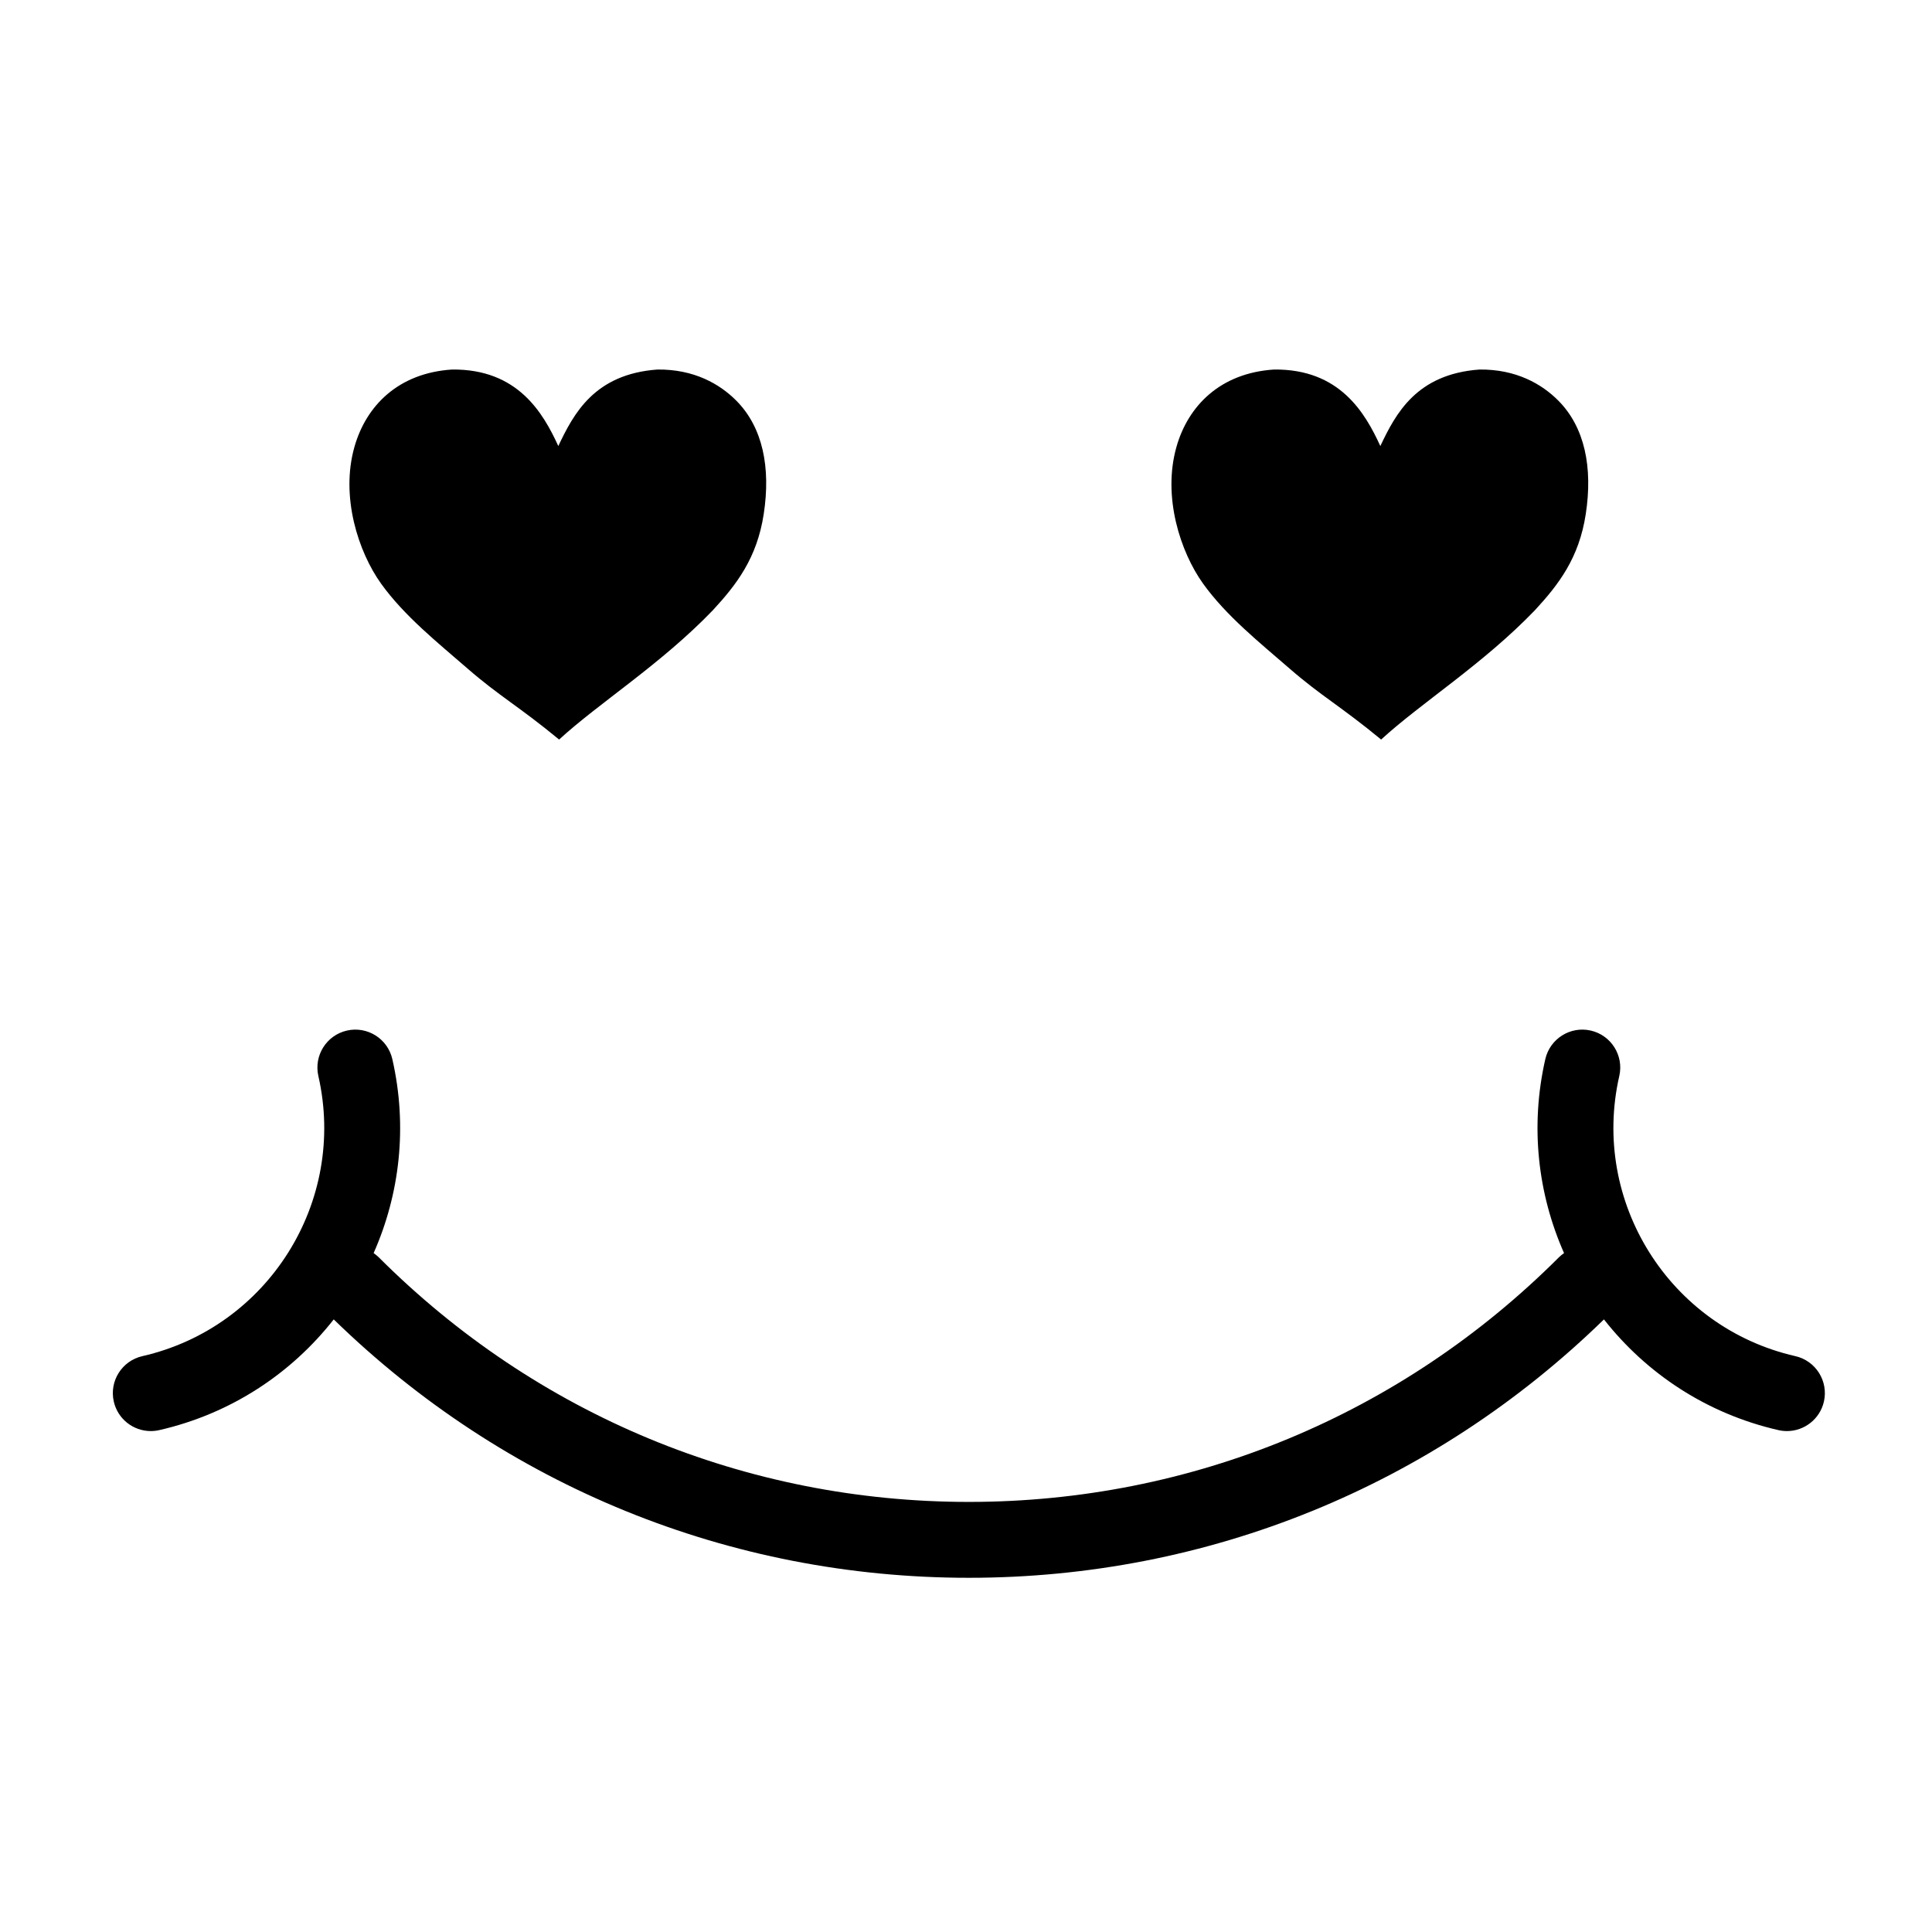 <?xml version="1.0" encoding="UTF-8"?>
<!-- Uploaded to: ICON Repo, www.iconrepo.com, Generator: ICON Repo Mixer Tools -->
<svg fill="#000000" width="800px" height="800px" version="1.1" viewBox="144 144 512 512" xmlns="http://www.w3.org/2000/svg">
 <g>
  <path d="m619.78 503.39c-33.328-7.606-54.258-40.914-46.652-74.242 1.238-5.41-2.148-10.801-7.562-12.039-5.41-1.234-10.801 2.152-12.043 7.566-4.086 17.898-1.953 35.785 4.965 51.41-0.465 0.328-0.93 0.68-1.348 1.102-41.809 41.812-97.352 64.836-156.39 64.836-59.043 0-114.58-23.027-156.39-64.836-0.418-0.418-0.879-0.77-1.348-1.102 6.918-15.617 9.043-33.512 4.961-51.406-1.238-5.414-6.625-8.805-12.039-7.566-5.41 1.234-8.801 6.625-7.566 12.039 7.606 33.328-13.32 66.633-46.645 74.242-5.414 1.234-8.801 6.625-7.566 12.039 1.066 4.66 5.203 7.816 9.793 7.816 0.738 0 1.496-0.082 2.246-0.25 19.051-4.352 35.031-15.047 46.246-29.344 45.34 44.176 104.97 68.477 168.31 68.477s122.98-24.301 168.31-68.477c11.215 14.293 27.195 24.992 46.254 29.344 0.75 0.172 1.5 0.25 2.246 0.25 4.582 0 8.727-3.16 9.793-7.816 1.23-5.418-2.156-10.805-7.57-12.043z"/>
  <path d="m339.16 250.21c-4.422-4.469-11.242-8.375-20.906-8.281-16.723 1.195-22.23 11.695-26.297 20.277-4.019-8.754-10.734-20.457-28.148-20.277-14.262 0.914-22.785 9.609-25.875 20.492-3.769 13.27 1.074 27.898 7.039 36.227 6.156 8.594 15.113 15.73 22.977 22.566 8.348 7.254 13.621 10.027 24.219 18.773 10.512-9.668 27.035-19.992 40.773-34.297 6.234-6.758 11.672-13.781 13.453-25.465 1.898-12.363-0.27-22.984-7.234-30.016z"/>
  <path d="m557.01 250.21c-4.422-4.469-11.246-8.375-20.906-8.281-16.723 1.195-22.234 11.695-26.301 20.277-4.019-8.754-10.734-20.457-28.152-20.277-14.262 0.914-22.785 9.609-25.875 20.492-3.769 13.27 1.074 27.898 7.039 36.227 6.156 8.594 15.113 15.73 22.977 22.566 8.348 7.254 13.621 10.027 24.223 18.773 10.512-9.668 27.035-19.992 40.777-34.297 6.234-6.758 11.676-13.781 13.453-25.465 1.895-12.363-0.273-22.984-7.234-30.016z"/>
 </g>
</svg>
